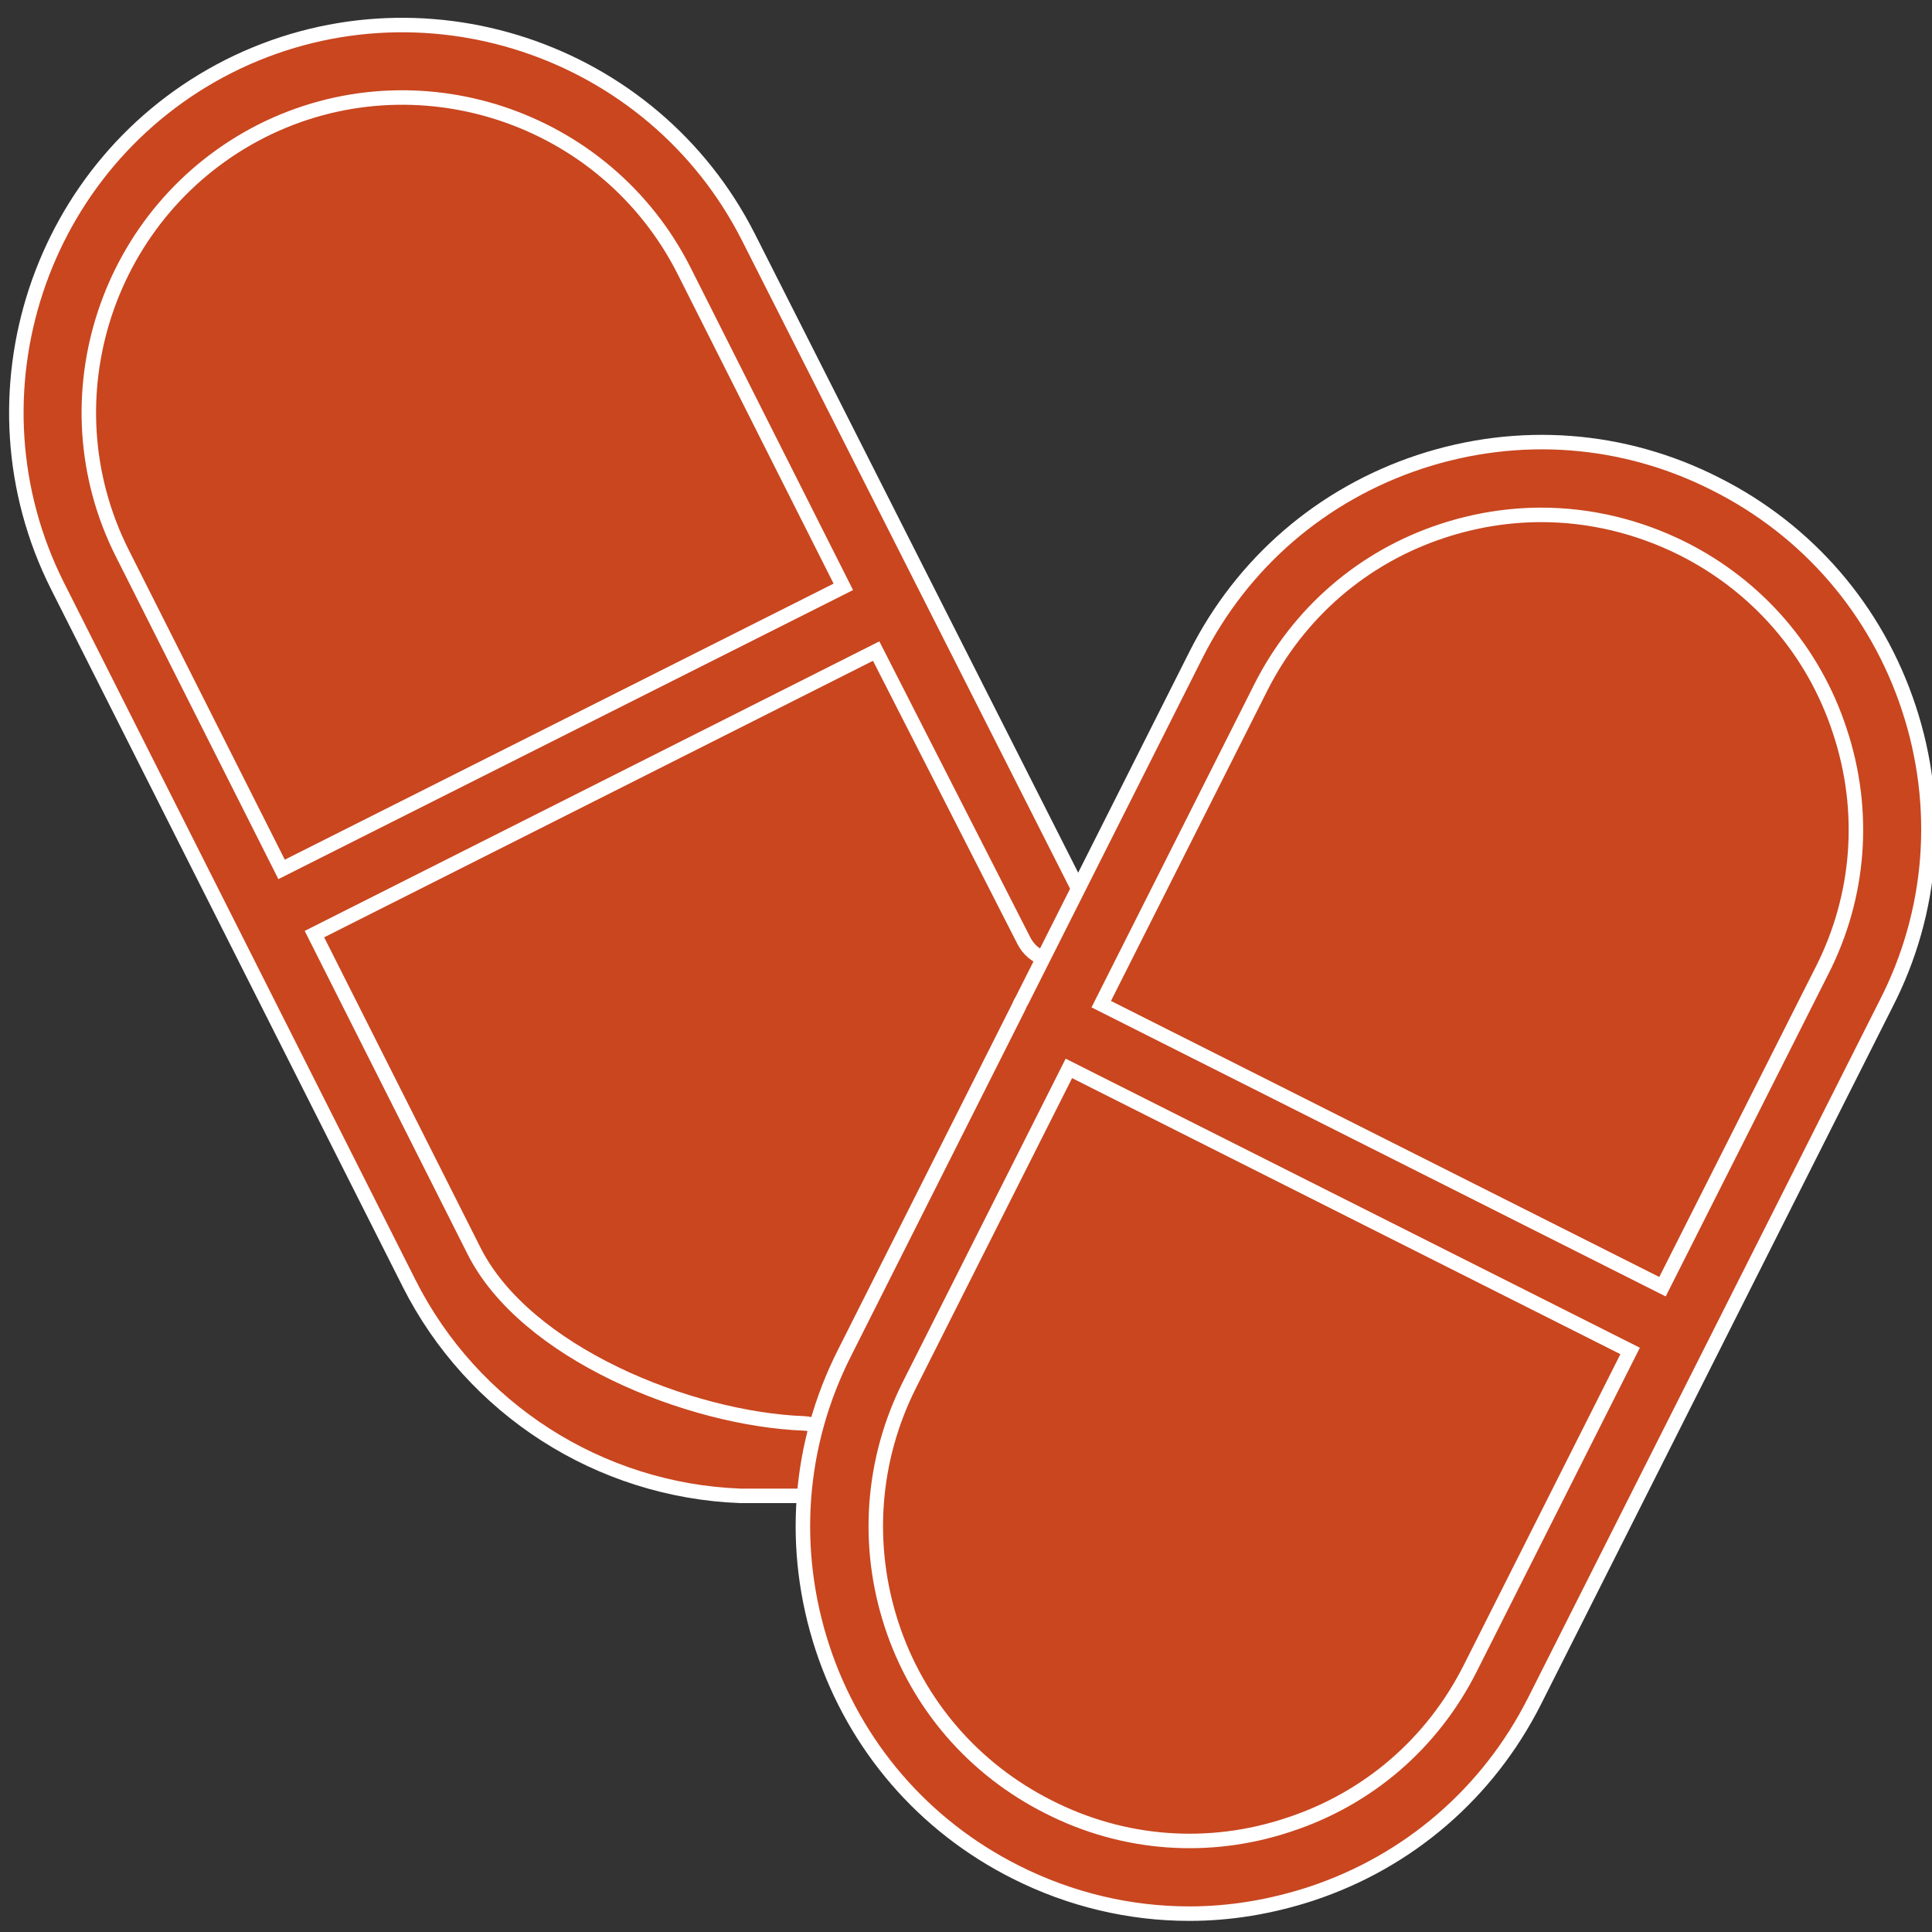 <svg xmlns="http://www.w3.org/2000/svg" xml:space="preserve" id="Ebene_1" x="0" y="0" version="1.1" viewBox="0 0 400 400"><rect x="0" y="0" width="400" height="400" fill="#333333" stroke="none"/><style>.st0,.st1{fill:#c9461f}.st1{stroke:#fff;stroke-width:3;stroke-miterlimit:10}</style><path d="m176.1 298.6 49.5-104.2-90-160.4-23-13.4-32.2-6.1-24 6.7-21.3 14.5-21.7 27.4-3.9 28.5 13.9 52.5 47.5 83.6 41.7 60.8 24.7 9 36.4 5z" class="st0"/><path d="m285.6 104.9 32-4.8 34.6 6.5 24.5 22.3 11.7 28.5v34l-90.9 175.3-33 19.5h-26.2l-29.6-7.8-20.6-17.3-13.5-29v-38.5l13.5-27.2 84.3-150.9z" class="st0"/><path d="M225.3 188.1 155 49.2C135.1 9.8 86.8-6.1 47.4 13.7 8 33.6-7.9 81.9 11.9 121.3l36.4 72.2 36.4 72.2c13.1 26 39.4 42.9 68.6 44h12.9c4 0 7.3-3.2 7.5-7.2.2-4.1-3.1-7.6-7.2-7.8-23.8-.9-57.8-14.6-68.4-35.8l-33-65.5 116.3-58.6 30.6 60c1.9 3.7 6.4 5.2 10.1 3.3 3.6-1.8 5.1-6.3 3.2-10zm-167-8.1-33-65.5c-16.1-32-3.1-71.2 28.9-87.4C86.2 11 125.4 24 141.6 56l33 65.5z" class="st1"/><path d="M395.2 146.6c-6.7-20.3-20.9-36.8-40-46.4-19.1-9.7-40.8-11.3-61.2-4.6-20.3 6.7-36.8 20.9-46.4 40l-36 71.5c-.1.2-.3.5-.4.7s-.2.5-.3.7l-36 71.5c-9.7 19.1-11.3 40.8-4.6 61.2 6.7 20.3 20.9 36.8 40 46.4 11.3 5.7 23.6 8.6 35.9 8.6 8.5 0 16.9-1.4 25.2-4.1 20.3-6.7 36.7-20.9 46.3-39.9l72.8-144.4c9.8-19.1 11.4-40.9 4.7-61.2zm-90.8 198.8c-7.8 15.5-21.1 27-37.6 32.4-16.5 5.5-34.2 4.2-49.7-3.7-15.5-7.8-27.1-21.2-32.5-37.7s-4.1-34.2 3.7-49.7l33-65.5 116.2 58.5zM377.2 201l-33 65.4L228 207.9l33-65.5c7.8-15.5 21.2-27.1 37.7-32.5 6.7-2.2 13.6-3.3 20.4-3.3 10.1 0 20.1 2.4 29.3 7 15.5 7.8 27.1 21.2 32.5 37.7 5.5 16.5 4.2 34.2-3.7 49.7z" class="st1"/></svg>